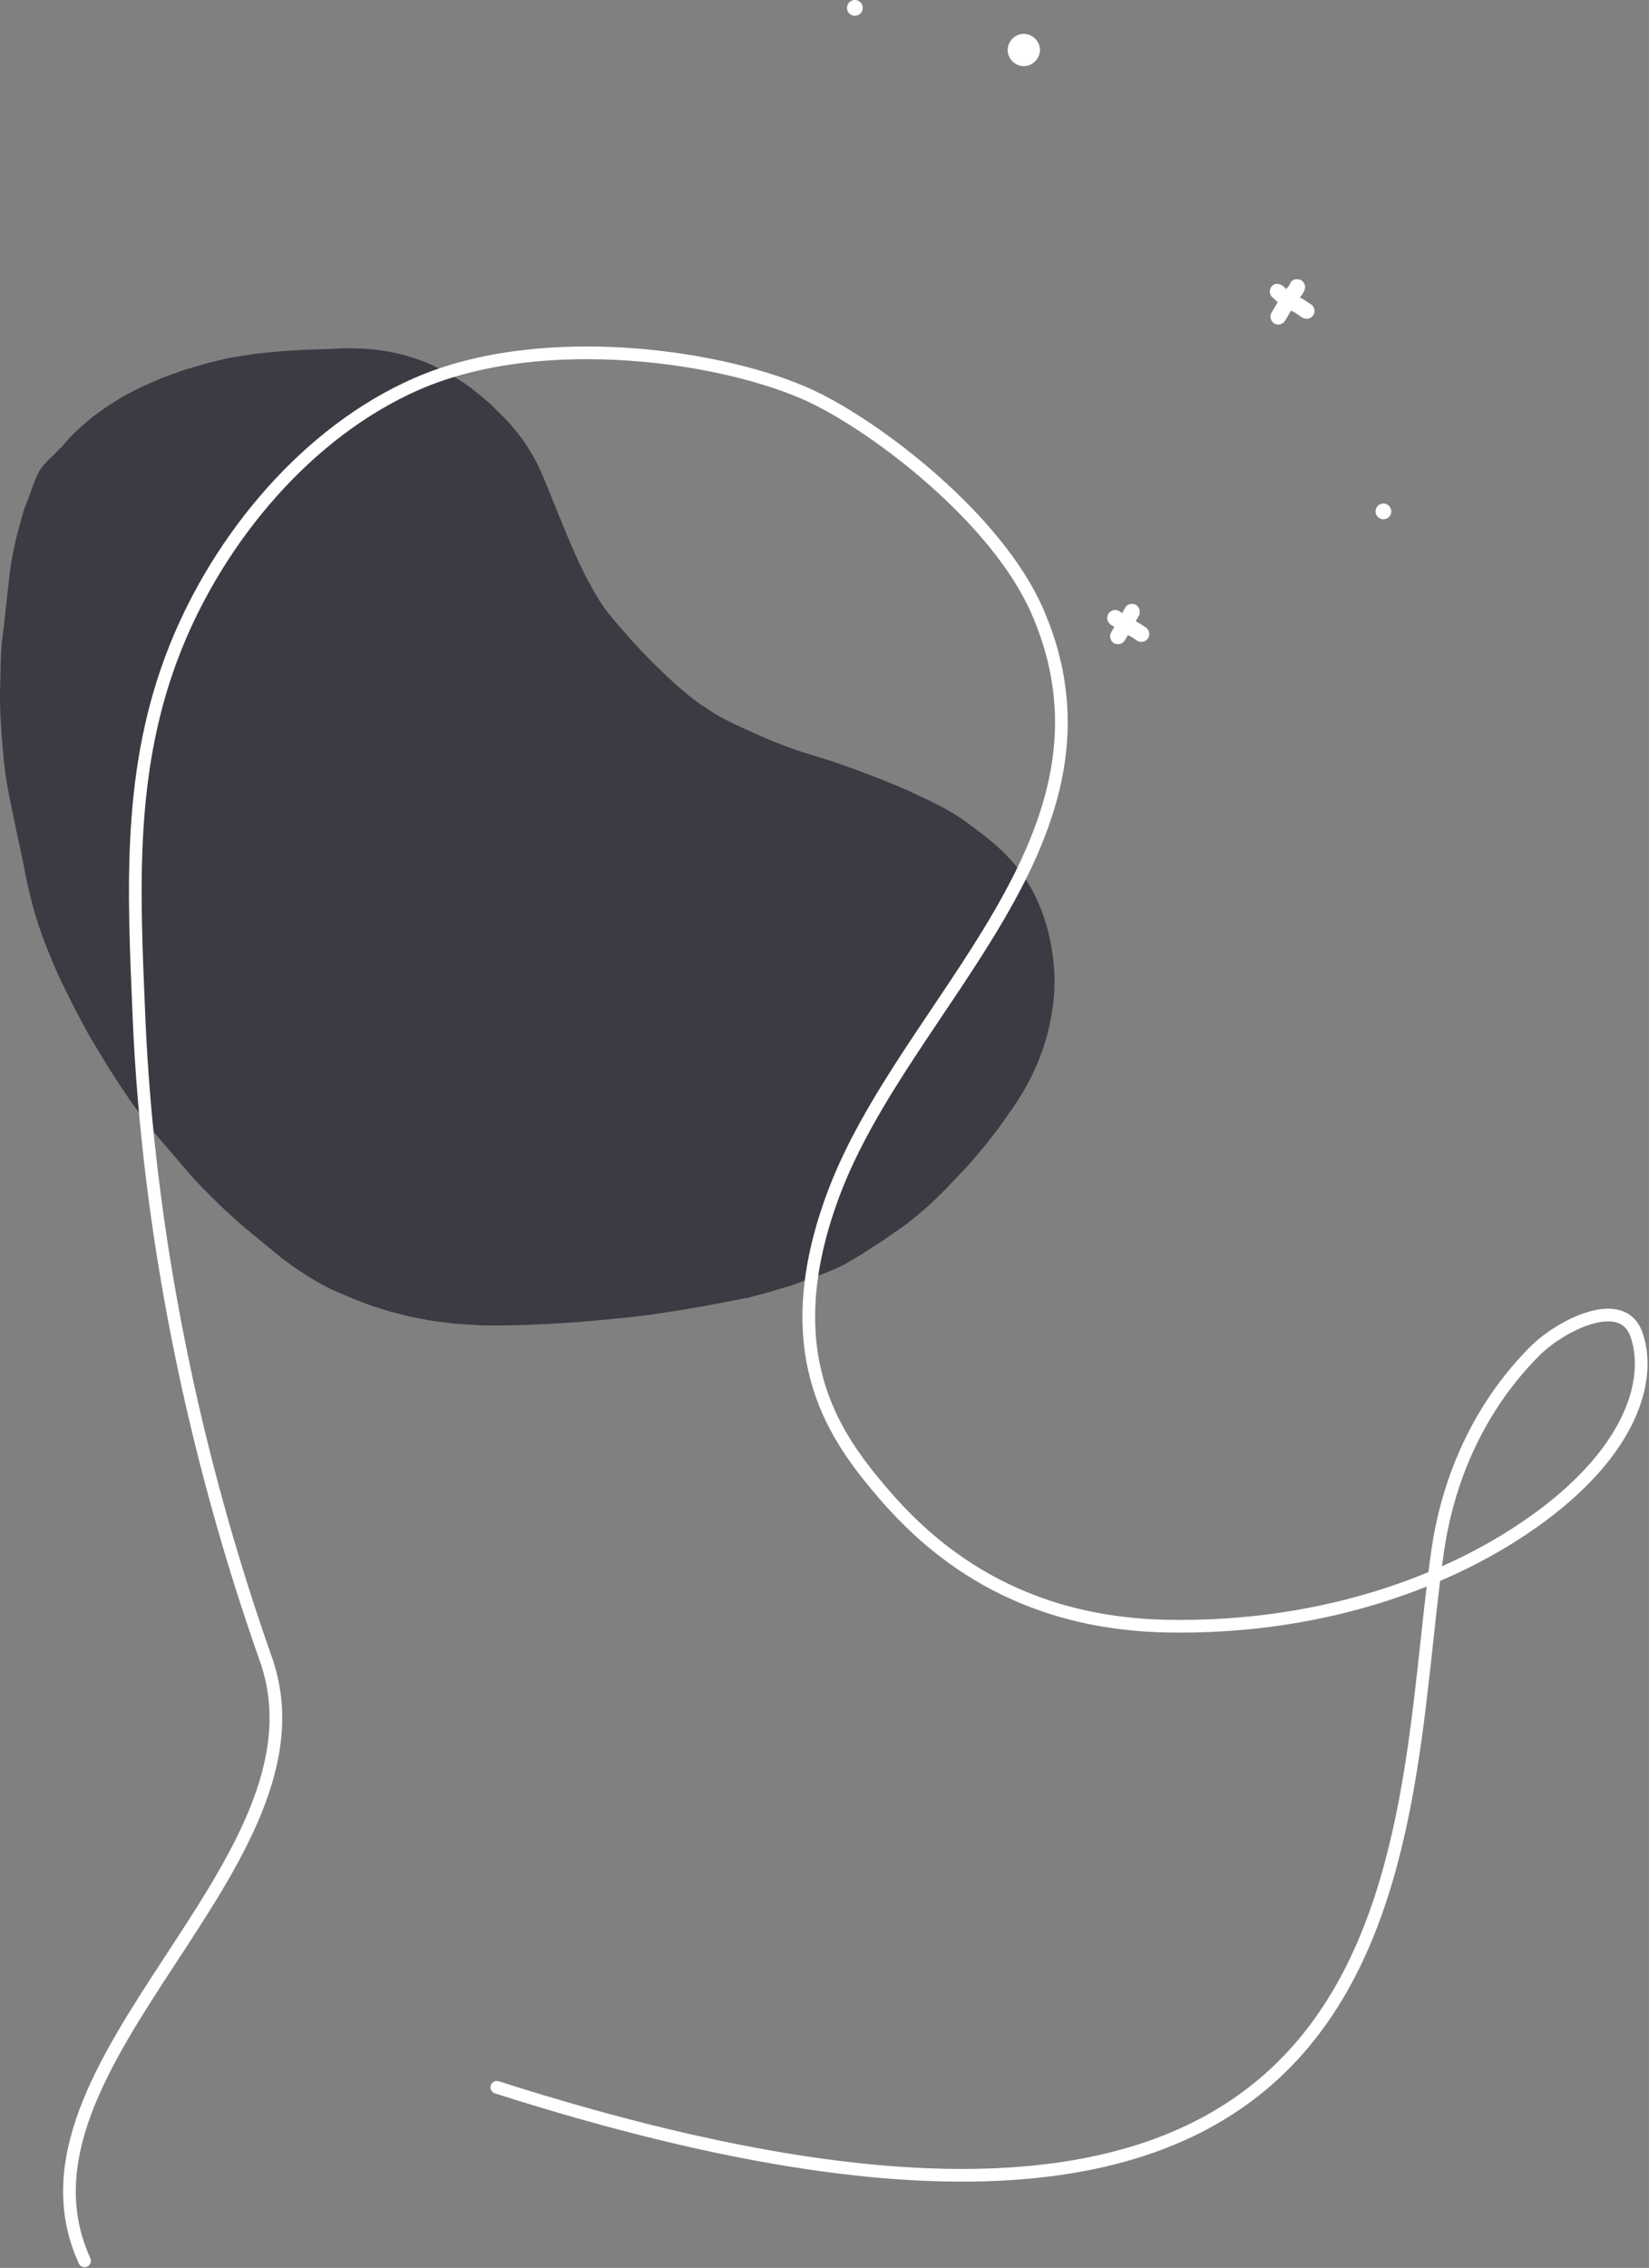 <svg width="390" height="536" fill="none" xmlns="http://www.w3.org/2000/svg">
  <rect width="100%" height="100%" fill="#808080" stroke="none"/>
  <path d="M82.53 82.317c-.54 0-1.138 0-1.707.028l-2.078.086a30.84 30.84 0 0 1-1.622.057l-3.785.142-.854.028c-.313 0-.626.029-.911.057l-.427.029c-1.025.057-2.02.114-3.045.17-.143 0-.313.029-.456.029-.284 0-.597.029-.91.057l-.94.085-.939.086-1.423.142-1.423.142c-.17.029-.341.029-.54.057-.4.029-.826.086-1.253.143l-2.22.341-2.22.342c-.484.085-.968.142-1.452.227-.113.029-.199.057-.313.057-.056 0-.113.029-.142.029l-.683.17-.683.171-1.31.313-1.308.313c-.427.086-.74.171-1.025.257l-2.505.74-2.476.711c-.256.085-.54.17-.825.285l-2.618.939-.541.2-1.48.54a7.48 7.48 0 0 0-.996.427c-.114.057-.257.114-.37.17l-1.48.627-1.025.455c-1.081.455-2.106.996-2.903 1.395a60.825 60.825 0 0 0-9.705 6.176 54.945 54.945 0 0 0-5.237 4.696c-.711.711-1.395 1.508-2.277 2.59a1.274 1.274 0 0 0-.313.227c-.142.143-.285.285-.398.427-.313.313-.627.655-.94.968-.199.199-.427.398-.626.598-.256.227-.484.455-.74.683a19.46 19.46 0 0 0-1.081 1.195 8.668 8.668 0 0 0-1.11 1.537c-.285.484-.513 1.025-.712 1.508-.199.484-.398.997-.626 1.594-.2.513-.37.996-.54 1.509a57.17 57.17 0 0 1-.74 1.992l-.086.228c-.399.996-.825 2.049-1.11 3.102-.256.854-.484 1.736-.712 2.59l-.227.797a79.95 79.95 0 0 0-1.537 6.688 72.285 72.285 0 0 0-.598 3.814c-.114.825-.2 1.651-.284 2.476-.057.512-.114.996-.171 1.508-.171 1.537-.342 3.103-.513 4.64l-.341 3.159-.342 2.903-.113.854C.42 151.904.335 153.1.25 154.551c-.057 1.053-.086 2.106-.114 3.159v.484c-.029 1.509-.086 2.989-.114 4.497-.057 2.448 0 4.981.142 7.571.17 2.789.399 5.578.626 8.168.029.171.029.341.057.541.029.398.057.797.114 1.195l.256 2.163.029.256c.17 1.366.398 2.732.683 4.212.341 1.879.768 3.786 1.138 5.636.142.683.285 1.366.427 2.077.313 1.566.655 3.103.996 4.668.228 1.138.484 2.248.712 3.387.199.939.398 1.878.569 2.846.313 1.594.655 3.245 1.025 4.838.256 1.167.569 2.334.853 3.473l.086.284a48.051 48.051 0 0 0 1.053 3.586c.17.541.341 1.11.54 1.651l.2.598c.142.484.313.939.484 1.394.057.171.114.342.199.513.142.427.313.825.484 1.252l.17.455c.2.513.399 1.025.627 1.566l.398.967c.399.996.825 1.993 1.252 2.989l.513 1.167.512 1.138c.17.37.341.74.512 1.082.086.142.143.284.228.427.57 1.166 1.138 2.333 1.708 3.472.455.911.939 1.85 1.394 2.732l.427.797 2.02 3.785a77.74 77.74 0 0 0 1.51 2.619l.284.455c1.252 2.106 2.59 4.383 4.041 6.632l.399.626c.57.853 1.138 1.764 1.707 2.618l.797 1.167.769 1.138.2.313c.198.285.37.57.568.854l2.846 3.956c.2.285.427.57.627.826l.199.256 1.622 2.049c.256.342.54.655.797.968.114.142.256.313.37.455.341.399.683.797.996 1.196l.313.341c.37.455.769.882 1.139 1.338l1.11 1.28.654.769c.598.711 1.252 1.451 1.879 2.191l.057.057 1.679 1.936.199.227c.256.285.484.57.768.854l.314.342c.882.939 1.764 1.878 2.675 2.789.996.996 2.02 1.992 3.017 2.96l.114.114c.683.683 1.423 1.337 2.134 1.992.285.256.57.541.854.797.74.683 1.508 1.338 2.277 1.992l.683.598 2.134 1.793.399.313.882.712c.74.597 1.452 1.195 2.192 1.793l1.11.91.91.74c.114.114.257.2.37.313.314.257.627.541.968.769l1.537 1.11.427.313.142.114c.342.256.683.512 1.053.74l1.338.854.825.54c.797.513 1.651 1.053 2.505 1.537.74.427 1.508.854 2.362 1.309.769.399 1.594.769 2.362 1.11l.257.114 1.793.769.427.17.597.257c.399.17.826.37 1.224.512l1.992.768h.029l1.935.74.256.086.114.028c.427.143.854.256 1.28.399l.058.028 1.195.37 1.167.37c.285.085.598.171.91.228l.285.085 2.676.683 1.11.285c.057 0 .114.028.17.028.114.029.2.057.314.086l4.61.854c.37.056.769.113 1.11.17l1.395.171 1.395.171a47.98 47.98 0 0 0 1.992.228c.284.028.597.056.882.056.142 0 .256 0 .399.029l.256.028c1.565.086 3.13.2 4.696.285h4.184c1.195 0 2.39-.028 3.5-.057 1.196-.028 2.419-.057 3.643-.114.456-.028.883-.028 1.338-.057a86.02 86.02 0 0 0 2.732-.114c.74-.056 1.509-.085 2.249-.142 1.85-.114 3.785-.228 5.663-.37l2.59-.228 2.59-.227c.854-.057 1.708-.171 2.562-.256.398-.029.797-.086 1.195-.114 1.281-.114 2.334-.228 3.33-.342l2.562-.313.256-.028c.171-.029.37-.029.541-.057.426-.057.853-.086 1.28-.171l1.053-.171c2.277-.341 4.639-.711 6.973-1.081l.598-.114c.968-.171 1.992-.342 2.988-.512 1.537-.285 3.103-.57 4.64-.854.91-.171 1.849-.342 2.76-.541.456-.085.911-.171 1.395-.256l.228-.057a35.2 35.2 0 0 1 1.707-.313c.313-.057.598-.142.911-.228.142-.028.256-.085.398-.114l1.31-.341 1.309-.342.199-.057c.285-.085.598-.142.911-.256l2.504-.74 2.505-.74.199-.057c.199-.057.427-.114.626-.199l2.021-.74 2.562-.939 2.163-.797a69.375 69.375 0 0 0 3.472-1.423c.825-.37 1.651-.769 2.447-1.224l1.196-.683.569-.342c.882-.54 1.822-1.081 2.704-1.679l1.195-.768 1.196-.769c.142-.085.313-.199.455-.284l.939-.598 3.842-2.675 1.594-1.11c.313-.228.626-.456.911-.683l.285-.228a65.91 65.91 0 0 0 2.39-1.935 84.201 84.201 0 0 0 4.213-3.814 93.905 93.905 0 0 0 2.362-2.362c1.224-1.31 2.476-2.59 3.7-3.9l.626-.654.655-.712c.17-.17.313-.37.483-.54l.171-.2 1.651-1.964 1.708-2.02.113-.143.114-.142s0-.028.029-.028c.057-.086.142-.143.17-.228l.228-.285.882-1.138.883-1.139c.114-.142.199-.256.313-.398.171-.199.341-.427.484-.626a.581.581 0 0 0 .113-.171l.029-.028.626-.883.626-.882.569-.825.826-1.167c.854-1.196 1.651-2.448 2.391-3.643 1.992-3.188 3.643-6.632 4.952-10.246 1.252-3.444 2.134-7.172 2.647-11.072.256-1.878.37-3.813.37-5.749 0-1.907-.143-3.899-.399-5.891a58.32 58.32 0 0 0-1.024-5.493c-.456-1.85-1.082-3.785-1.85-5.778-1.338-3.387-3.103-6.546-5.294-9.335-1.053-1.366-2.22-2.647-3.529-3.956-1.452-1.423-3.017-2.704-4.497-3.899a20.749 20.749 0 0 0-.939-.712c-.114-.085-.257-.17-.37-.284l-1.224-.911-1.224-.911-.228-.171c-.398-.284-.825-.597-1.224-.882a55.215 55.215 0 0 0-5.179-3.102 107.929 107.929 0 0 0-4.497-2.192l-.854-.398-.825-.399-.826-.398c-.341-.171-.683-.313-1.024-.455-.171-.057-.342-.143-.484-.2-.37-.17-.74-.313-1.139-.483-.854-.37-1.736-.769-2.618-1.11l-1.281-.513c-.854-.341-1.764-.711-2.647-1.024-1.394-.541-2.817-1.053-4.212-1.594-.512-.199-1.053-.37-1.594-.569-.256-.086-.484-.171-.74-.257l-.825-.284-.854-.313-.171-.057c-.171-.057-.37-.142-.541-.199-1.992-.626-3.671-1.139-5.379-1.68-.74-.227-1.537-.483-2.419-.74l-.256-.085-.768-.256-.399-.142-.939-.342c-.882-.313-1.765-.655-2.647-.996a29.116 29.116 0 0 1-1.679-.655l-.569-.227-.797-.342a85.732 85.732 0 0 1-2.391-1.053c-.399-.171-.797-.341-1.195-.541-1.224-.54-2.477-1.11-3.7-1.679-2.22-1.053-3.9-1.935-5.408-2.874-.854-.513-1.679-1.11-2.505-1.651l-.142-.086a22.503 22.503 0 0 1-1.394-.996l-1.224-.91-.598-.456-1.309-1.11-1.309-1.11c-.57-.484-1.11-.996-1.623-1.48a9.777 9.777 0 0 1-.569-.541c-.74-.683-1.366-1.28-2.021-1.906l-1.593-1.566-.086-.085-.256-.256-.598-.598-1.793-1.878-.854-.883a72.443 72.443 0 0 1-1.451-1.594c-.199-.227-.399-.426-.569-.654-1.708-1.907-3.529-3.956-5.209-6.091a44.391 44.391 0 0 1-1.764-2.533 41.923 41.923 0 0 1-1.224-1.992l-1.423-2.59-.085-.142a25.6 25.6 0 0 1-.655-1.224l-1.338-2.761-.085-.142c-.484-.996-.911-1.993-1.338-2.989-.171-.398-.341-.797-.541-1.224-.398-.91-.796-1.878-1.195-2.789-.142-.37-.313-.74-.455-1.11-1.11-2.703-2.192-5.379-3.216-7.912-.342-.882-.712-1.764-1.082-2.675-.171-.399-.341-.826-.512-1.224-.399-.996-.854-1.964-1.224-2.789-.769-1.651-1.708-3.33-2.903-5.152-.854-1.337-1.879-2.675-3.188-4.269-1.024-1.252-2.134-2.362-3.102-3.301l-.911-.911-.911-.91-.313-.314-.142-.142c-.171-.142-.341-.313-.512-.427-.086-.086-.171-.142-.256-.228-.143-.114-.285-.256-.427-.37-.313-.284-.626-.569-.968-.825l-1.964-1.566c-.37-.313-.768-.597-1.167-.853-.142-.086-.256-.2-.398-.285a.752.752 0 0 1-.171-.142c-.114-.086-.256-.2-.37-.285l-1.224-.768c-.939-.598-1.935-1.139-2.903-1.651l-.455-.256a61.712 61.712 0 0 0-2.59-1.366c-1.736-.883-3.615-1.509-5.208-2.021-3.33-1.082-7.03-1.765-10.958-2.05-1.338-.056-2.618-.113-3.928-.113Z" fill="#3B3B43"/>
  <path d="M325.324 120.862c0 1.024.838 1.862 1.862 1.862a1.868 1.868 0 0 0 1.862-1.862 1.868 1.868 0 0 0-1.862-1.862 1.868 1.868 0 0 0-1.862 1.862ZM200.324 1.862c0 1.024.838 1.862 1.862 1.862a1.868 1.868 0 0 0 1.862-1.862A1.868 1.868 0 0 0 202.186 0a1.868 1.868 0 0 0-1.862 1.862ZM266.114 143.63c-1.07 1.955-2.188 3.864-3.305 5.819-.512.885-.186 2.049.652 2.561.884.512 2.048.186 2.56-.652a233.06 233.06 0 0 0 3.306-5.82c.465-.884.232-2.001-.652-2.56-.279-.186-.605-.233-.931-.233a1.71 1.71 0 0 0-1.63.885Z" fill="#fff"/>
  <path d="M262.112 145.119c-.512.885-.187 2.002.651 2.561 1.118.698 2.235 1.397 3.399 2.095.466.279.931.466 1.397.745.512.279.977.652 1.443.931.884.512 2.048.186 2.56-.652.513-.884.187-2.048-.651-2.56-.466-.28-.885-.605-1.35-.885-.513-.279-.978-.559-1.49-.838-1.164-.652-2.281-1.397-3.399-2.095a1.679 1.679 0 0 0-.931-.279c-.652.046-1.303.419-1.629.977ZM306.312 66.02c-.419.094-.931.42-1.118.839-.139.279-.279.558-.465.838-.699.838-1.35 1.676-1.909 2.653-.698 1.164-1.397 2.375-2.095 3.539-.512.884-.186 2.048.652 2.56.884.512 2.048.186 2.56-.652.559-.93 1.118-1.908 1.676-2.84.419-.698.838-1.443 1.35-2.094.512-.652 1.118-1.257 1.444-2.049.046-.14.139-.28.186-.465a1.748 1.748 0 0 0 0-.978c-.14-.466-.419-.885-.838-1.117-.28-.187-.605-.233-.931-.233-.187-.047-.373 0-.512 0Z" fill="#fff"/>
  <path d="M300.865 67.557c-.698.698-.745 1.955 0 2.654.652.558 1.257 1.163 1.909 1.676.465.372.931.745 1.49 1.07.419.233.884.373 1.303.559.373.186.745.372 1.071.605.466.326.931.699 1.443.978.885.465 2.002.233 2.561-.652.512-.838.233-2.048-.652-2.56-.605-.326-1.164-.792-1.769-1.164-.605-.373-1.304-.652-1.955-.885-.28-.14-.513-.326-.792-.465-.698-.559-1.35-1.164-2.002-1.723-.372-.326-.884-.559-1.35-.559-.419-.046-.884.094-1.257.466ZM238.324 11.818c0 2.095 1.769 3.817 3.817 3.817 2.049 0 3.818-1.769 3.818-3.817 0-2.049-1.769-3.818-3.818-3.818-2.048 0-3.817 1.723-3.817 3.818Z" fill="#fff"/>
  <path d="M20 534.317c-21.252-46.574 59.946-93.918 42.867-142.244-17.047-48.239-27.837-100.596-30-151.778-1.286-30.439-2.774-58.815 8.667-87.333 10.419-25.969 31.178-50.925 57-62.222 29.983-13.118 73.466-6.516 93.556 3 15.41 7.298 43.631 28.744 53.222 50.666 23.336 53.339-31.232 92.325-48.222 137.889-13.805 37.022 0 56.522 10.41 69.022 10.41 12.5 30.5 32.269 68.5 33 38 .731 70-11.5 90.5-27.5s23.92-32 20.5-41.5c-3.42-9.5-18-2-24 4s-19.241 21.192-23 47.367c-10 69.633 0 197.633-222.5 126.633" stroke="#fff" stroke-width="3" stroke-linecap="round" stroke-linejoin="round"/>
</svg>
